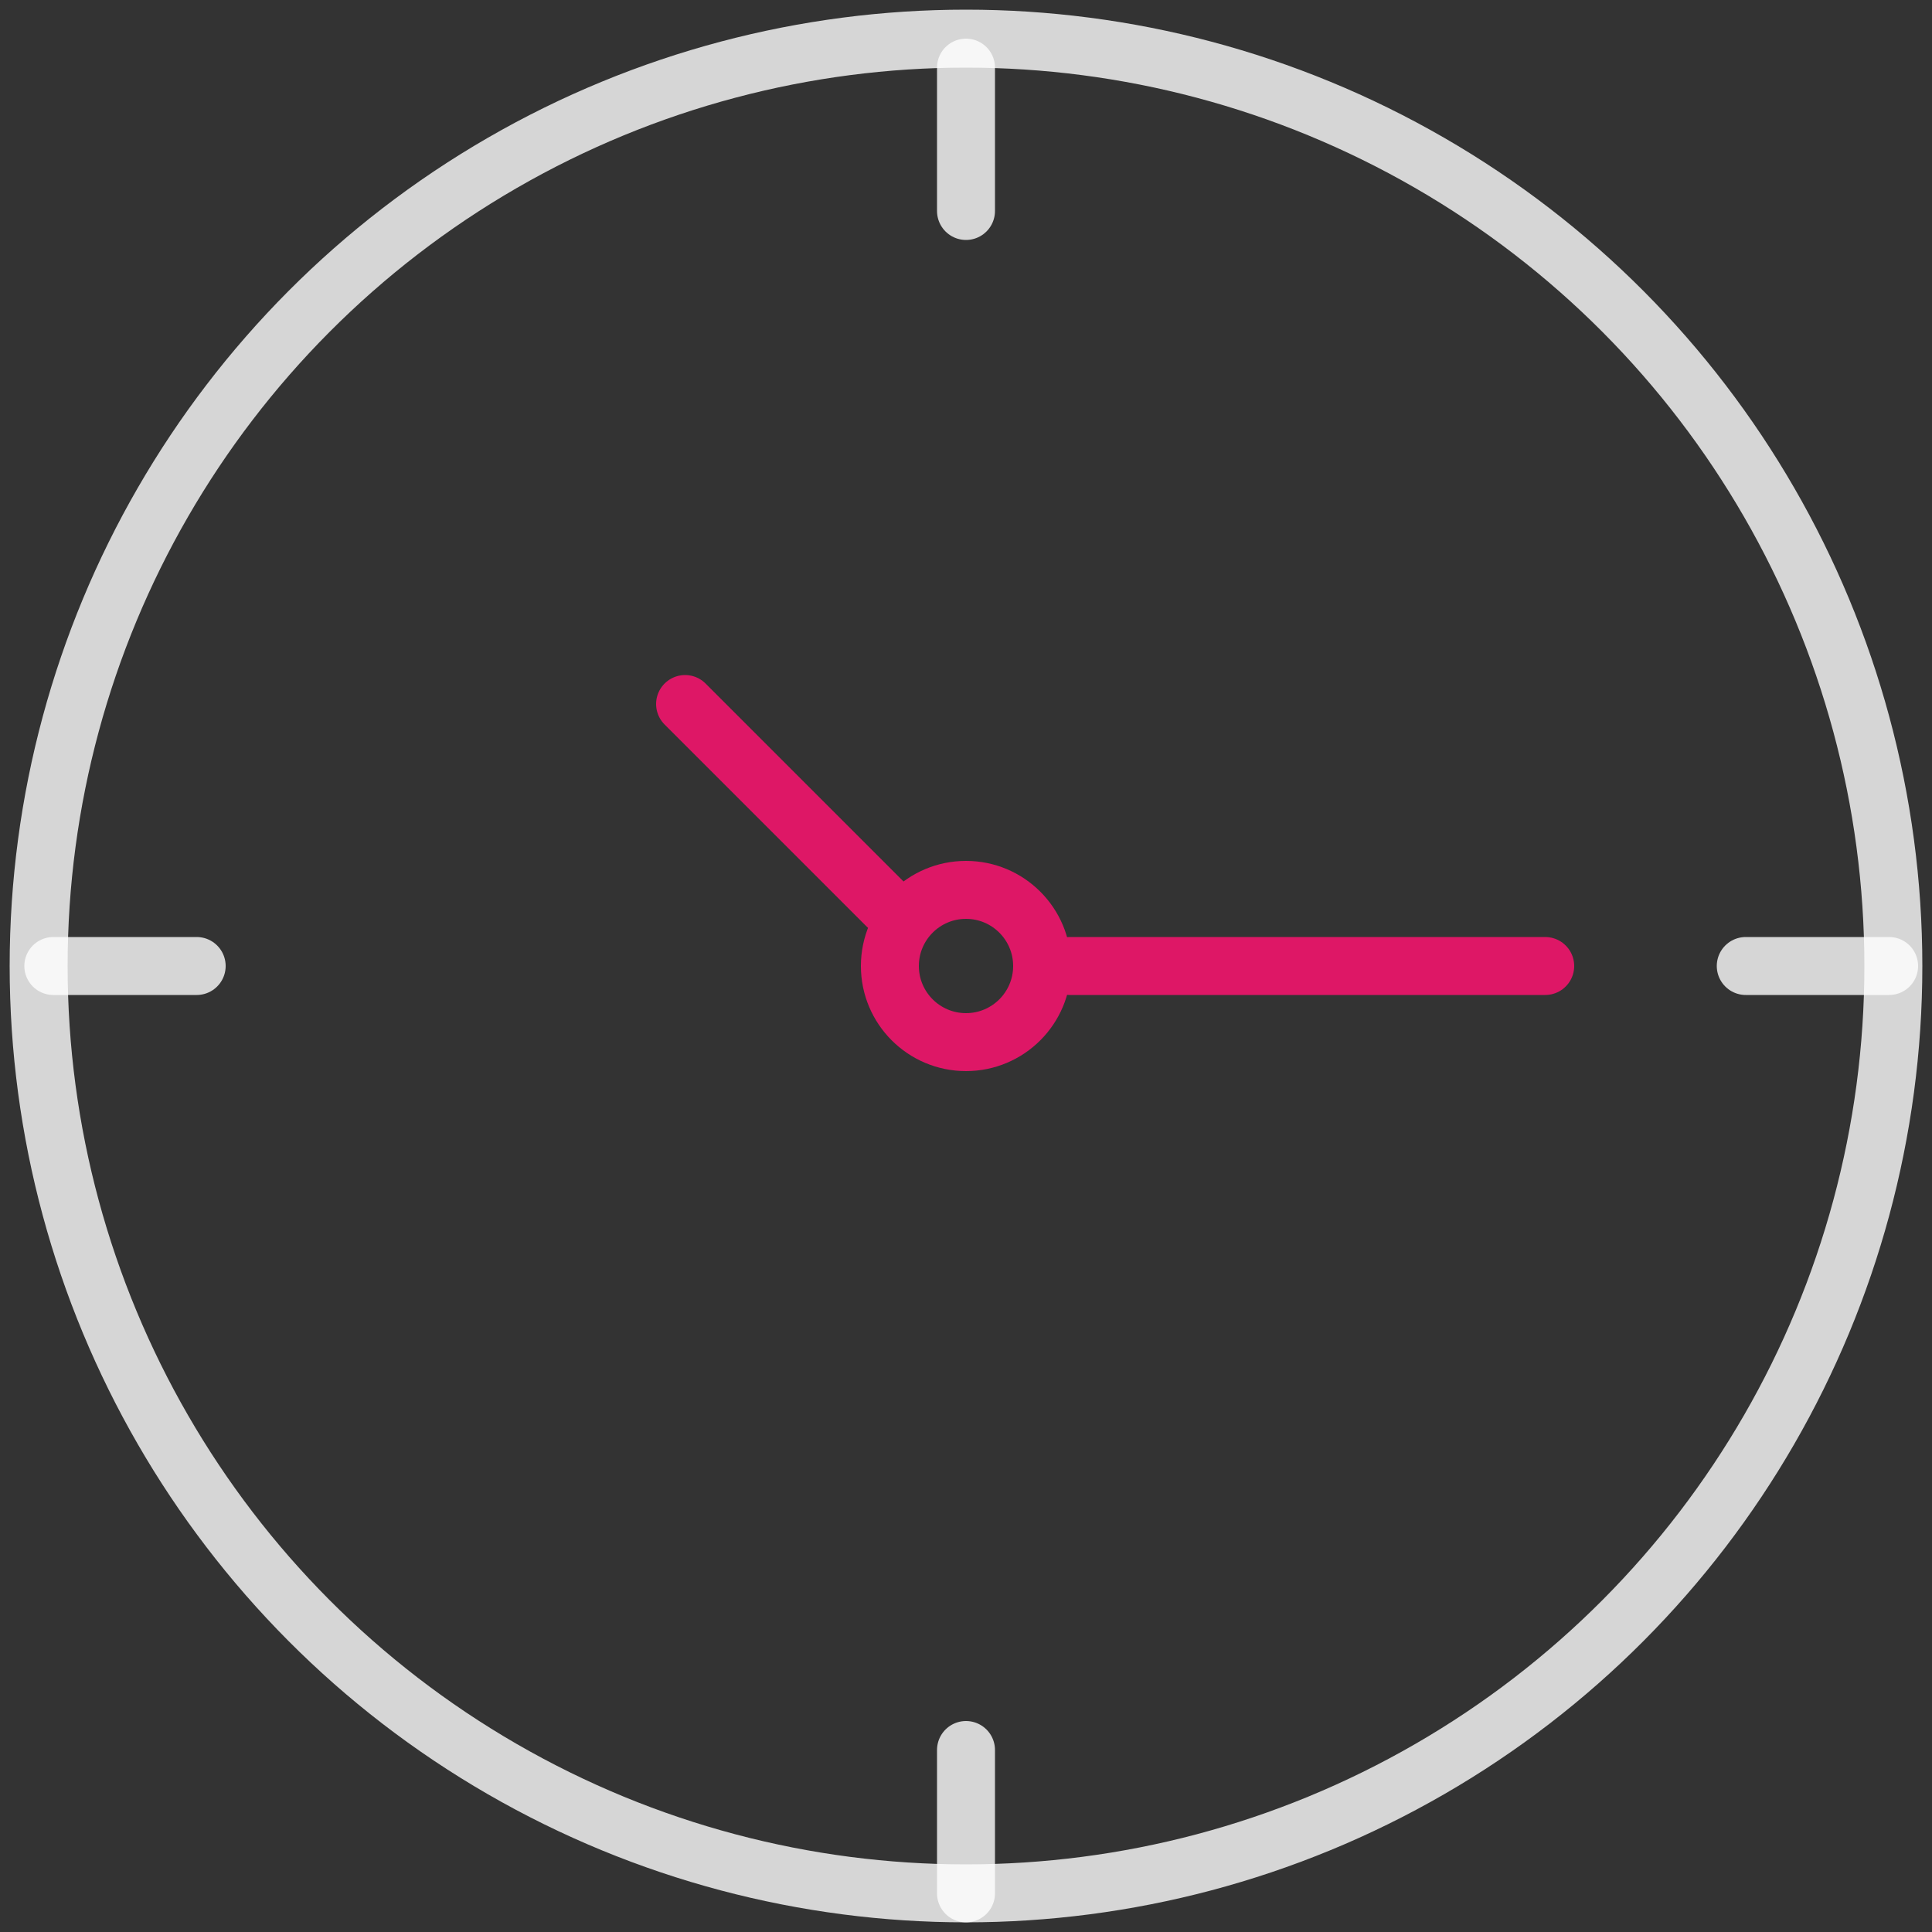 <?xml version="1.0" encoding="utf-8"?>
<!-- Generator: Adobe Illustrator 23.0.1, SVG Export Plug-In . SVG Version: 6.00 Build 0)  -->
<svg version="1.1" id="Layer_1" xmlns="http://www.w3.org/2000/svg" xmlns:xlink="http://www.w3.org/1999/xlink" x="0px" y="0px"
	 viewBox="0 0 50 50" style="enable-background:new 0 0 50 50;" xml:space="preserve">
<rect x="0" y="0" width="50" height="50" fill="#333333" stroke="none"/>
<style type="text/css">
	.st0{opacity:0.8;fill:none;stroke:#FFFFFF;stroke-width:1.5;stroke-linecap:round;stroke-linejoin:round;stroke-miterlimit:10;}
	.st1{fill:none;stroke:#DE1766;stroke-width:1.5;stroke-linecap:round;stroke-linejoin:round;stroke-miterlimit:10;}
</style>
<g id="XMLID_18019_">
	<line id="XMLID_23528_" class="st0" x1="25" y1="45.29" x2="25" y2="49"/>
	<line id="XMLID_23500_" class="st0" x1="25" y1="1.75" x2="25" y2="5.46"/>
	<line id="XMLID_23499_" class="st0" x1="48.89" y1="25" x2="45.18" y2="25"/>
	<line id="XMLID_23498_" class="st0" x1="5.09" y1="25" x2="1.38" y2="25"/>
	<circle id="XMLID_23496_" class="st0" cx="25" cy="25" r="24"/>
	<g id="XMLID_18053_">
		<line id="XMLID_23494_" class="st1" x1="22.95" y1="23.44" x2="17.73" y2="18.22"/>
		<line id="XMLID_20469_" class="st1" x1="27.69" y1="25" x2="39.99" y2="25"/>
		<circle id="XMLID_20376_" class="st1" cx="25" cy="25" r="1.97"/>
	</g>
</g>
</svg>
